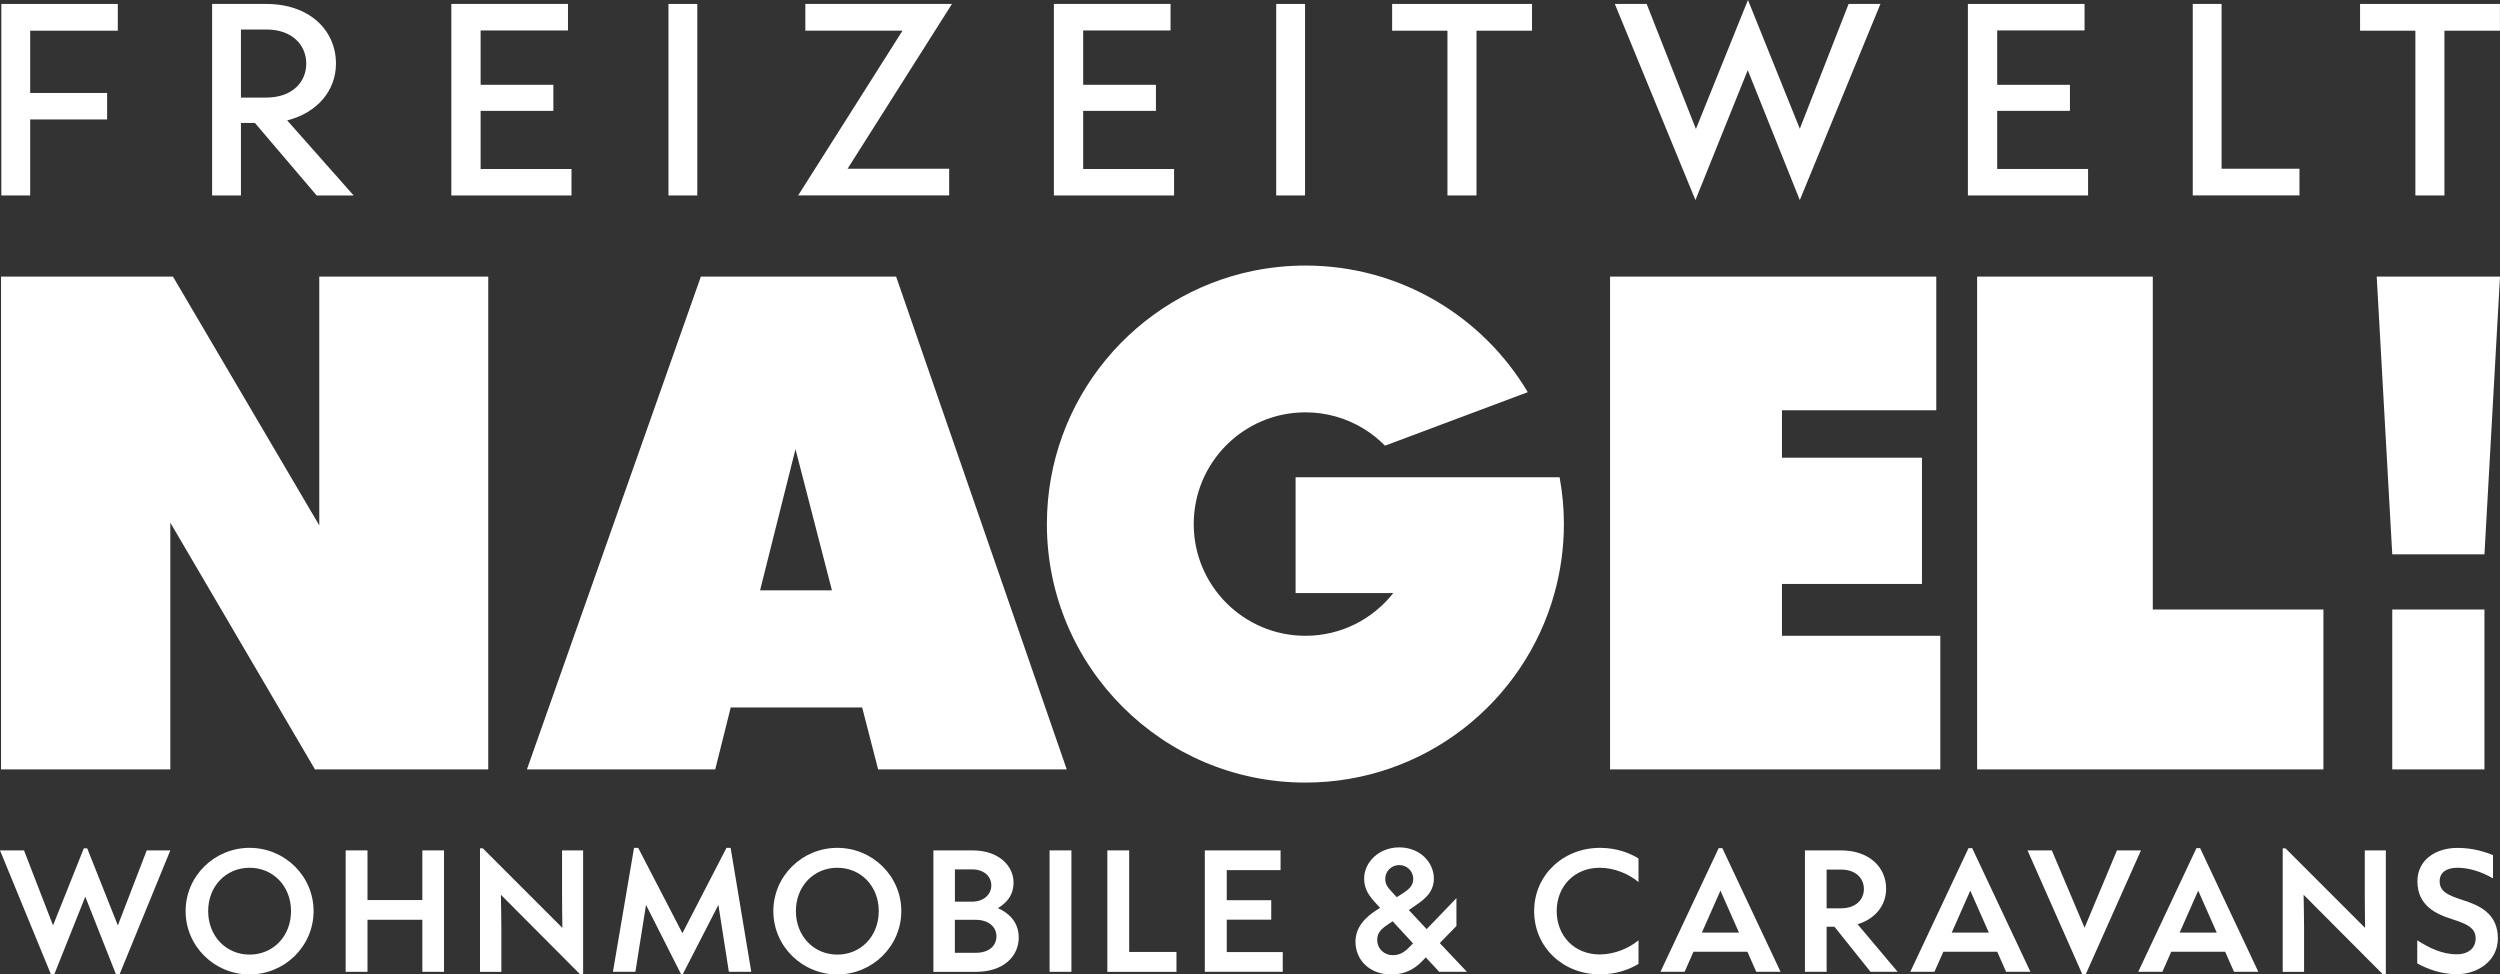 <svg xmlns="http://www.w3.org/2000/svg" id="Ebene_1" viewBox="0 0 482.19 187.95"><rect x="0" y="0" width="482.19" height="187.95" fill="#333333" stroke="none"/><defs><style>.cls-1{fill:#fff;}</style></defs><g><polygon class="cls-1" points="343.7 112.63 370.7 112.63 370.7 88.28 343.7 88.28 343.7 79.13 373.46 79.13 373.46 53.35 310.54 53.35 310.54 148.4 374.24 148.4 374.24 122.63 343.7 122.63 343.7 112.63"></polygon><polygon class="cls-1" points="415.22 117.56 415.22 53.35 381.34 53.35 381.34 148.4 448.13 148.4 448.13 117.56 415.22 117.56"></polygon><polygon class="cls-1" points="61.58 53.35 61.58 101.33 33.36 53.35 .2 53.35 .2 148.4 32.85 148.4 32.85 100.81 60.75 148.4 94.17 148.4 94.17 53.35 61.58 53.35"></polygon><path class="cls-1" d="M135.18,53.35l-33.55,95.05h36.32l2.99-11.95h25.35l3.08,11.95h36.38l-32.91-95.05h-37.67Zm11.42,60.51l6.83-27.23,7.03,27.23h-13.86Z"></path><path class="cls-1" d="M249.89,92.05v22.34h18.84c-3.95,5.02-10.07,8.24-16.94,8.24-11.9,0-21.55-9.65-21.55-21.55s9.65-21.55,21.55-21.55c4.08,0,7.9,1.14,11.15,3.11,1.54,.93,2.94,2.05,4.2,3.32l27.53-10.32c-8.69-14.62-24.64-24.42-42.88-24.42-3.42,0-6.77,.35-10,1-22.75,4.63-39.87,24.75-39.87,48.86,0,27.54,22.33,49.86,49.86,49.86,22.93,0,42.23-15.48,48.05-36.55,1.17-4.24,1.81-8.7,1.81-13.31,0-3.08-.29-6.1-.83-9.03h-50.93Z"></path></g><rect class="cls-1" x="461.41" y="117.56" width="17.78" height="30.84"></rect><polygon class="cls-1" points="482.19 53.35 458.41 53.35 461.41 106.92 479.19 106.92 482.19 53.35"></polygon><path class="cls-1" d="M.26,37.7V.76H22.72V5.92H5.82v12.01h14.84v5.11H5.82v14.66H.26Z"></path><path class="cls-1" d="M68.21,37.7h-7.13l-11.92-13.99h-2.69v13.99h-5.56V.76h10.44c8.29,0,13.45,5.02,13.45,11.52,0,5.24-3.68,9.5-9.41,10.94l12.82,14.48ZM46.47,5.69v13.13h4.89c5.02,0,7.71-3,7.71-6.54s-2.64-6.59-7.71-6.59h-4.89Z"></path><path class="cls-1" d="M87.05,37.7V.76h22.5V5.87h-16.85v10.49h14.03v5.02h-14.03v11.21h17.53v5.11h-23.17Z"></path><path class="cls-1" d="M128.93,37.7V.76h5.56V37.7h-5.56Z"></path><path class="cls-1" d="M153.94,37.7l20.13-31.78h-18.74V.76h28.28l-20.13,31.78h19.59v5.15h-29.14Z"></path><path class="cls-1" d="M203.27,37.7V.76h22.5V5.87h-16.85v10.49h14.03v5.02h-14.03v11.21h17.53v5.11h-23.17Z"></path><path class="cls-1" d="M246.15,37.7V.76h5.56V37.7h-5.56Z"></path><path class="cls-1" d="M279.18,37.7V5.92h-10.67V.76h26.98V5.92h-10.71v31.78h-5.6Z"></path><path class="cls-1" d="M311.46,.76h6.14l9.5,24.12L337.14,0l10,24.83L356.55,.76h6.14l-15.55,37.83-10.04-25.06-10.09,25.06L311.46,.76Z"></path><path class="cls-1" d="M379.56,37.7V.76h22.5V5.87h-16.85v10.49h14.03v5.02h-14.03v11.21h17.53v5.11h-23.17Z"></path><path class="cls-1" d="M422.93,37.7V.76h5.56v31.78h15.02v5.15h-20.57Z"></path><path class="cls-1" d="M465.87,37.7V5.92h-10.67V.76h26.98V5.92h-10.71v31.78h-5.6Z"></path><g><path class="cls-1" d="M9.81,187.89L0,164.02H4.63l5.6,14.47,5.94-14.87h.65l5.91,14.87,5.57-14.47h4.55l-9.78,23.88h-.71l-5.91-14.95-5.97,14.95h-.68Z"></path><path class="cls-1" d="M35.8,175.73c0-6.77,5.57-12.2,12.34-12.2s12.34,5.43,12.34,12.2-5.57,12.22-12.34,12.22-12.34-5.43-12.34-12.22Zm20.33,0c0-4.83-3.47-8.36-7.99-8.36s-7.99,3.52-7.99,8.36,3.47,8.39,7.99,8.39,7.99-3.52,7.99-8.39Z"></path><path class="cls-1" d="M66.67,187.44v-23.42h4.21v9.58h10.58v-9.58h4.18v23.42h-4.18v-10.04h-10.58v10.04h-4.21Z"></path><path class="cls-1" d="M92.58,187.44v-23.82h.54l15.35,15.35c-.03-2.13-.06-4.06-.06-6.37v-8.58h4.06v23.91h-.57l-15.29-15.35c.03,2.16,.09,4.24,.09,6.4v8.47h-4.12Z"></path><path class="cls-1" d="M118.22,187.44l4.07-23.91h.8l8.53,16.46,8.5-16.46h.8l3.98,23.91h-4.32l-2.02-12.91-6.85,13.33h-.37l-6.74-13.33-2.05,12.91h-4.32Z"></path><path class="cls-1" d="M149.16,175.73c0-6.77,5.57-12.2,12.34-12.2s12.34,5.43,12.34,12.2-5.57,12.22-12.34,12.22-12.34-5.43-12.34-12.22Zm20.33,0c0-4.83-3.47-8.36-7.99-8.36s-7.99,3.52-7.99,8.36,3.47,8.39,7.99,8.39,7.99-3.52,7.99-8.39Z"></path><path class="cls-1" d="M180.03,187.44v-23.42h7.53c5.23,0,7.93,3.1,7.93,6.2s-2.16,4.35-3.01,4.95c1.71,.74,4.01,2.39,4.01,5.66,0,3.5-2.79,6.62-8.3,6.62h-8.16Zm4.15-13.53h3.3c2.25,0,3.72-1.39,3.72-3.13s-1.39-3.1-3.72-3.1h-3.3v6.23Zm0,9.86h4.06c2.59,0,3.95-1.42,3.95-3.18s-1.45-3.18-4.01-3.18h-4.01v6.37Z"></path><path class="cls-1" d="M202.44,187.44v-23.42h4.21v23.42h-4.21Z"></path><path class="cls-1" d="M213.58,187.44v-23.42h4.21v19.59h9.12v3.84h-13.33Z"></path><path class="cls-1" d="M232.38,187.44v-23.42h14.61v3.81h-10.38v5.8h8.58v3.75h-8.58v6.25h10.8v3.81h-15.04Z"></path><path class="cls-1" d="M282.93,187.44h-5.34l-2.59-2.79-.74,.77c-1.62,1.68-3.53,2.53-5.94,2.53-4.15,0-6.88-2.79-6.88-6.31,0-2.76,1.82-4.72,4.26-6.23l.48-.31-.8-.88c-1.25-1.34-2.27-2.7-2.27-4.75,0-3.16,2.84-6.03,6.77-6.03,4.12,0,6.68,3.01,6.68,6s-2.3,4.35-4.21,5.66l-.62,.43,3.44,3.67,5.74-5.97v5.37l-3.21,3.3,5.23,5.54Zm-10.4-5.49l-3.92-4.26-1.05,.71c-1.31,.88-1.93,1.65-1.93,2.84,0,1.79,1.37,2.99,2.99,2.99,1.28,0,2.22-.51,3.21-1.56l.71-.71Zm-3.13-8.9l1.28-.83c1.14-.74,1.9-1.45,1.9-2.7,0-1.48-1.19-2.67-2.7-2.67s-2.7,1.19-2.7,2.67c0,.85,.31,1.48,1.17,2.39l1.05,1.14Z"></path><path class="cls-1" d="M295.9,175.73c0-6.94,5.6-12.2,12.71-12.2,3.33,0,5.94,1.11,7.42,2.05v4.55c-1.85-1.56-4.66-2.76-7.48-2.76-4.89,0-8.3,3.58-8.3,8.36s3.41,8.36,8.3,8.36c2.84,0,5.63-1.19,7.48-2.73v4.55c-1.53,.94-4.06,2.02-7.45,2.02-7.11,0-12.68-5.23-12.68-12.2Z"></path><path class="cls-1" d="M338.74,187.44l-1.71-3.87h-10.4l-1.71,3.87h-4.66l11.23-23.85h.71l11.23,23.85h-4.69Zm-10.49-7.56h7.16l-3.58-8.1-3.58,8.1Z"></path><path class="cls-1" d="M366.01,187.44h-5.23l-6.96-8.7h-1.51v8.7h-4.18v-23.42h6.96c5.4,0,8.7,3.21,8.7,7.39,0,3.21-2.1,5.83-5.51,6.85l7.73,9.18Zm-13.7-19.73v7.48h2.76c2.93,0,4.43-1.71,4.43-3.72s-1.48-3.75-4.43-3.75h-2.76Z"></path><path class="cls-1" d="M386.93,187.44l-1.71-3.87h-10.4l-1.71,3.87h-4.66l11.23-23.85h.71l11.23,23.85h-4.69Zm-10.49-7.56h7.16l-3.58-8.1-3.58,8.1Z"></path><path class="cls-1" d="M401.61,187.87l-10.55-23.85h4.69l6.31,14.92,6.25-14.92h4.63l-10.63,23.85h-.71Z"></path><path class="cls-1" d="M430.89,187.44l-1.71-3.87h-10.4l-1.71,3.87h-4.66l11.23-23.85h.71l11.23,23.85h-4.69Zm-10.49-7.56h7.16l-3.58-8.1-3.58,8.1Z"></path><path class="cls-1" d="M440.28,187.44v-23.82h.54l15.35,15.35c-.03-2.13-.06-4.06-.06-6.37v-8.58h4.06v23.91h-.57l-15.29-15.35c.03,2.16,.09,4.24,.09,6.4v8.47h-4.12Z"></path><path class="cls-1" d="M466.23,185.82v-4.46c2.25,1.45,4.78,2.7,7.62,2.7,2.22,0,3.64-1.19,3.64-3.04,0-2.02-1.51-2.76-4.58-3.75-3.1-.97-6.65-2.64-6.65-7.28,0-4.21,3.61-6.45,7.73-6.45,3.04,0,5.4,.8,6.85,1.39v4.49c-2.3-1.34-4.72-2.05-6.85-2.05s-3.44,.91-3.44,2.59c0,1.93,1.45,2.7,4.55,3.67,3.07,1,6.68,2.53,6.68,7.36,0,4.41-3.98,6.91-7.9,6.91-3.16,0-5.74-1.05-7.65-2.08Z"></path></g></svg>